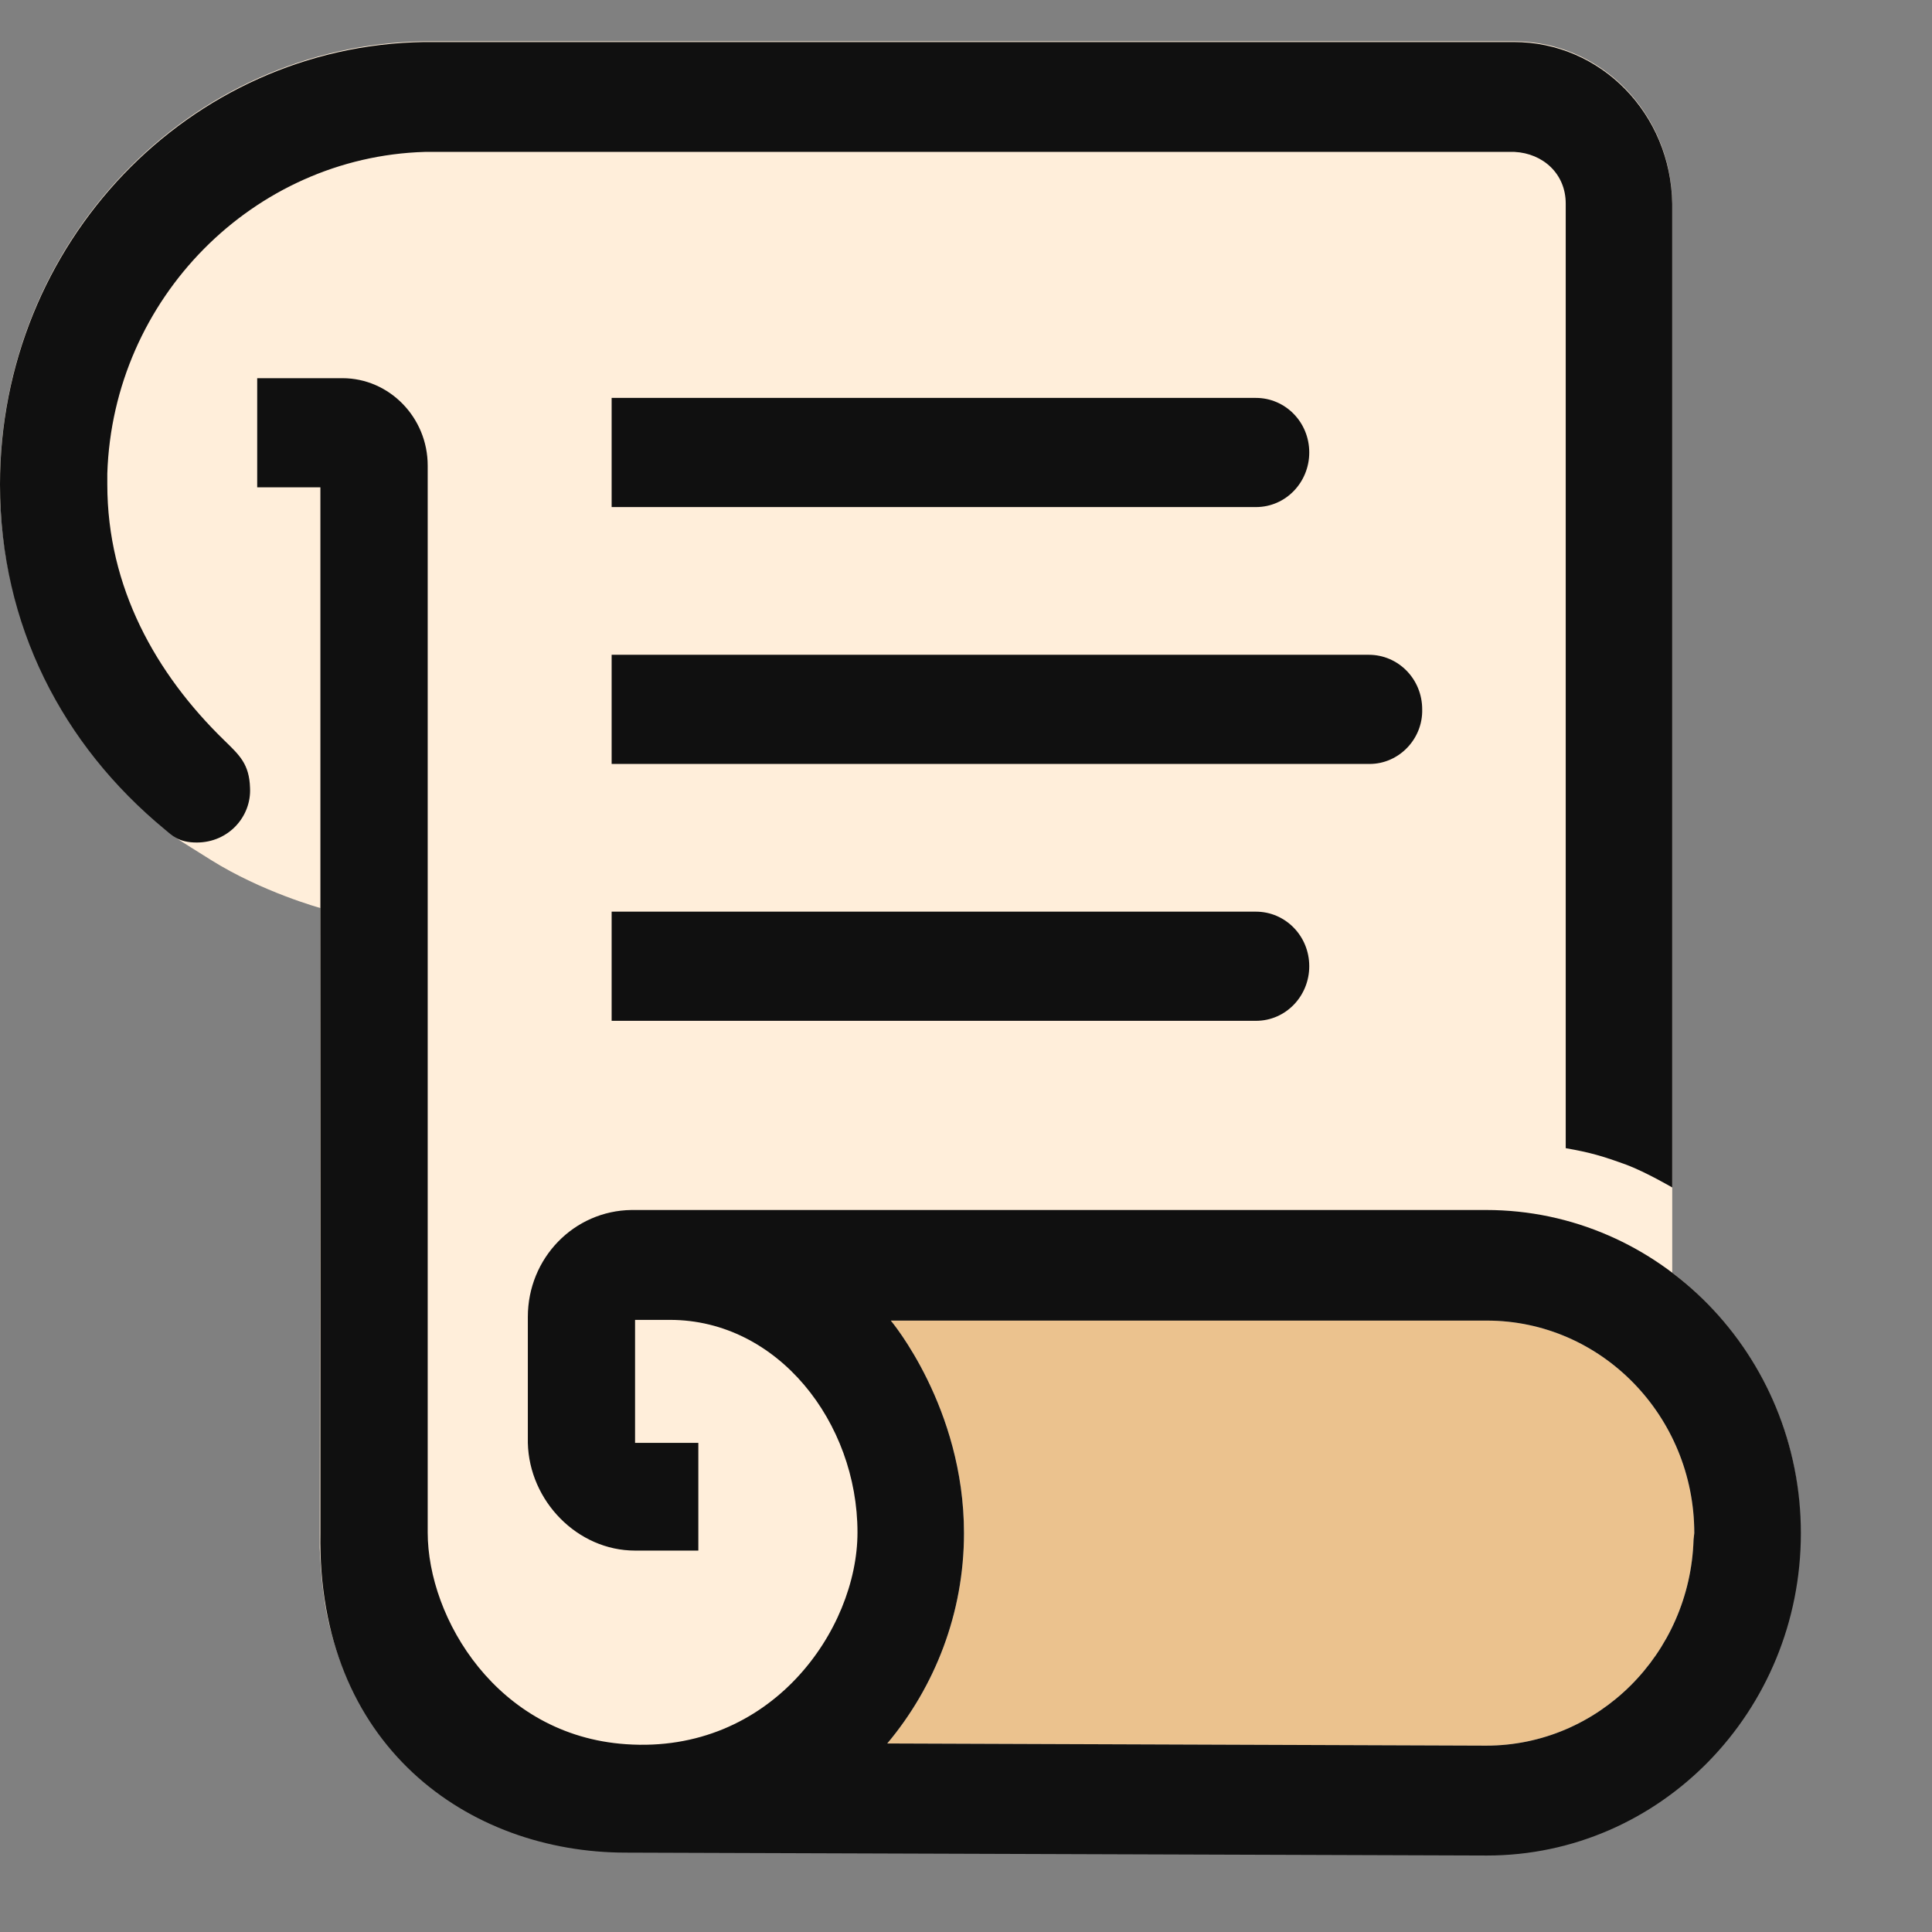 <svg width="24" height="24" viewBox="0 0 24 24" fill="none" xmlns="http://www.w3.org/2000/svg">
    <rect x="0" y="0" width="24" height="24" fill="#808080" stroke="none"/>
    <path
        d="M20.773 15.809V2.52C20.756 1.408 19.891 0.513 18.805 0.513H5.268C2.347 0.558 0 3.008 0 6.009C0 7.022 0.265 7.889 0.671 8.649C1.015 9.282 1.553 9.878 2.083 10.321C2.233 10.448 2.162 10.394 2.621 10.683C3.256 11.081 3.98 11.28 3.98 11.28L3.971 19.226C3.989 19.605 4.024 19.967 4.121 20.302C4.421 21.423 5.18 22.281 6.213 22.697C6.645 22.869 7.13 22.986 7.651 22.996L18.461 23.032C20.614 23.032 22.362 21.242 22.362 19.027C22.371 17.716 21.735 16.541 20.773 15.809Z"
        fill="#FFEEDA"></path>
    <path
        d="M21.038 19.126C20.994 20.546 19.855 21.685 18.461 21.685L11.022 21.658C11.613 20.953 11.975 20.039 11.975 19.045C11.975 17.481 11.066 16.405 11.066 16.405H18.47C19.891 16.405 21.047 17.59 21.047 19.045L21.038 19.126Z"
        fill="#EBC28E"></path>
    <path
        d="M2.789 9.2C1.933 8.369 1.333 7.293 1.333 6.018V5.883C1.403 3.704 3.15 1.95 5.277 1.887H18.814C19.167 1.905 19.45 2.158 19.45 2.529V14.263C19.759 14.317 19.909 14.362 20.209 14.471C20.447 14.561 20.773 14.751 20.773 14.751V2.529C20.756 1.417 19.891 0.522 18.805 0.522H5.268C2.347 0.567 0 3.017 0 6.018C0 7.763 0.777 9.255 2.047 10.303C2.136 10.376 2.215 10.466 2.444 10.466C2.842 10.466 3.124 10.14 3.106 9.788C3.097 9.49 2.974 9.381 2.789 9.2Z"
        fill="#101010"></path>
    <path
        d="M18.461 15.031H7.845C7.13 15.04 6.557 15.628 6.557 16.36V17.924C6.574 18.647 7.175 19.262 7.889 19.262H8.675V17.924H7.889V16.396C7.889 16.396 8.083 16.396 8.322 16.396C9.663 16.396 10.652 17.671 10.652 19.036C10.652 20.247 9.575 21.793 7.775 21.667C6.177 21.558 5.313 20.103 5.313 19.036V5.783C5.313 5.186 4.836 4.698 4.254 4.698H3.195V6.054H3.98V19.045C3.936 21.685 5.816 23.014 7.775 23.014L18.47 23.05C20.623 23.05 22.371 21.26 22.371 19.045C22.371 16.83 20.615 15.031 18.461 15.031ZM21.038 19.126C20.994 20.546 19.856 21.685 18.461 21.685L11.022 21.658C11.613 20.953 11.975 20.039 11.975 19.045C11.975 17.481 11.066 16.405 11.066 16.405H18.47C19.891 16.405 21.047 17.59 21.047 19.045L21.038 19.126Z"
        fill="#101010"></path>
    <path
        d="M15.602 6.299H7.598V4.943H15.602C15.964 4.943 16.264 5.241 16.264 5.621C16.264 5.991 15.973 6.299 15.602 6.299Z"
        fill="#101010"></path>
    <path
        d="M15.602 12.681H7.598V11.325H15.602C15.964 11.325 16.264 11.623 16.264 12.003C16.264 12.373 15.973 12.681 15.602 12.681Z"
        fill="#101010"></path>
    <path
        d="M17.014 9.49H7.598V8.134H17.005C17.367 8.134 17.667 8.432 17.667 8.812C17.676 9.182 17.376 9.49 17.014 9.49Z"
        fill="#101010"></path>
</svg>
